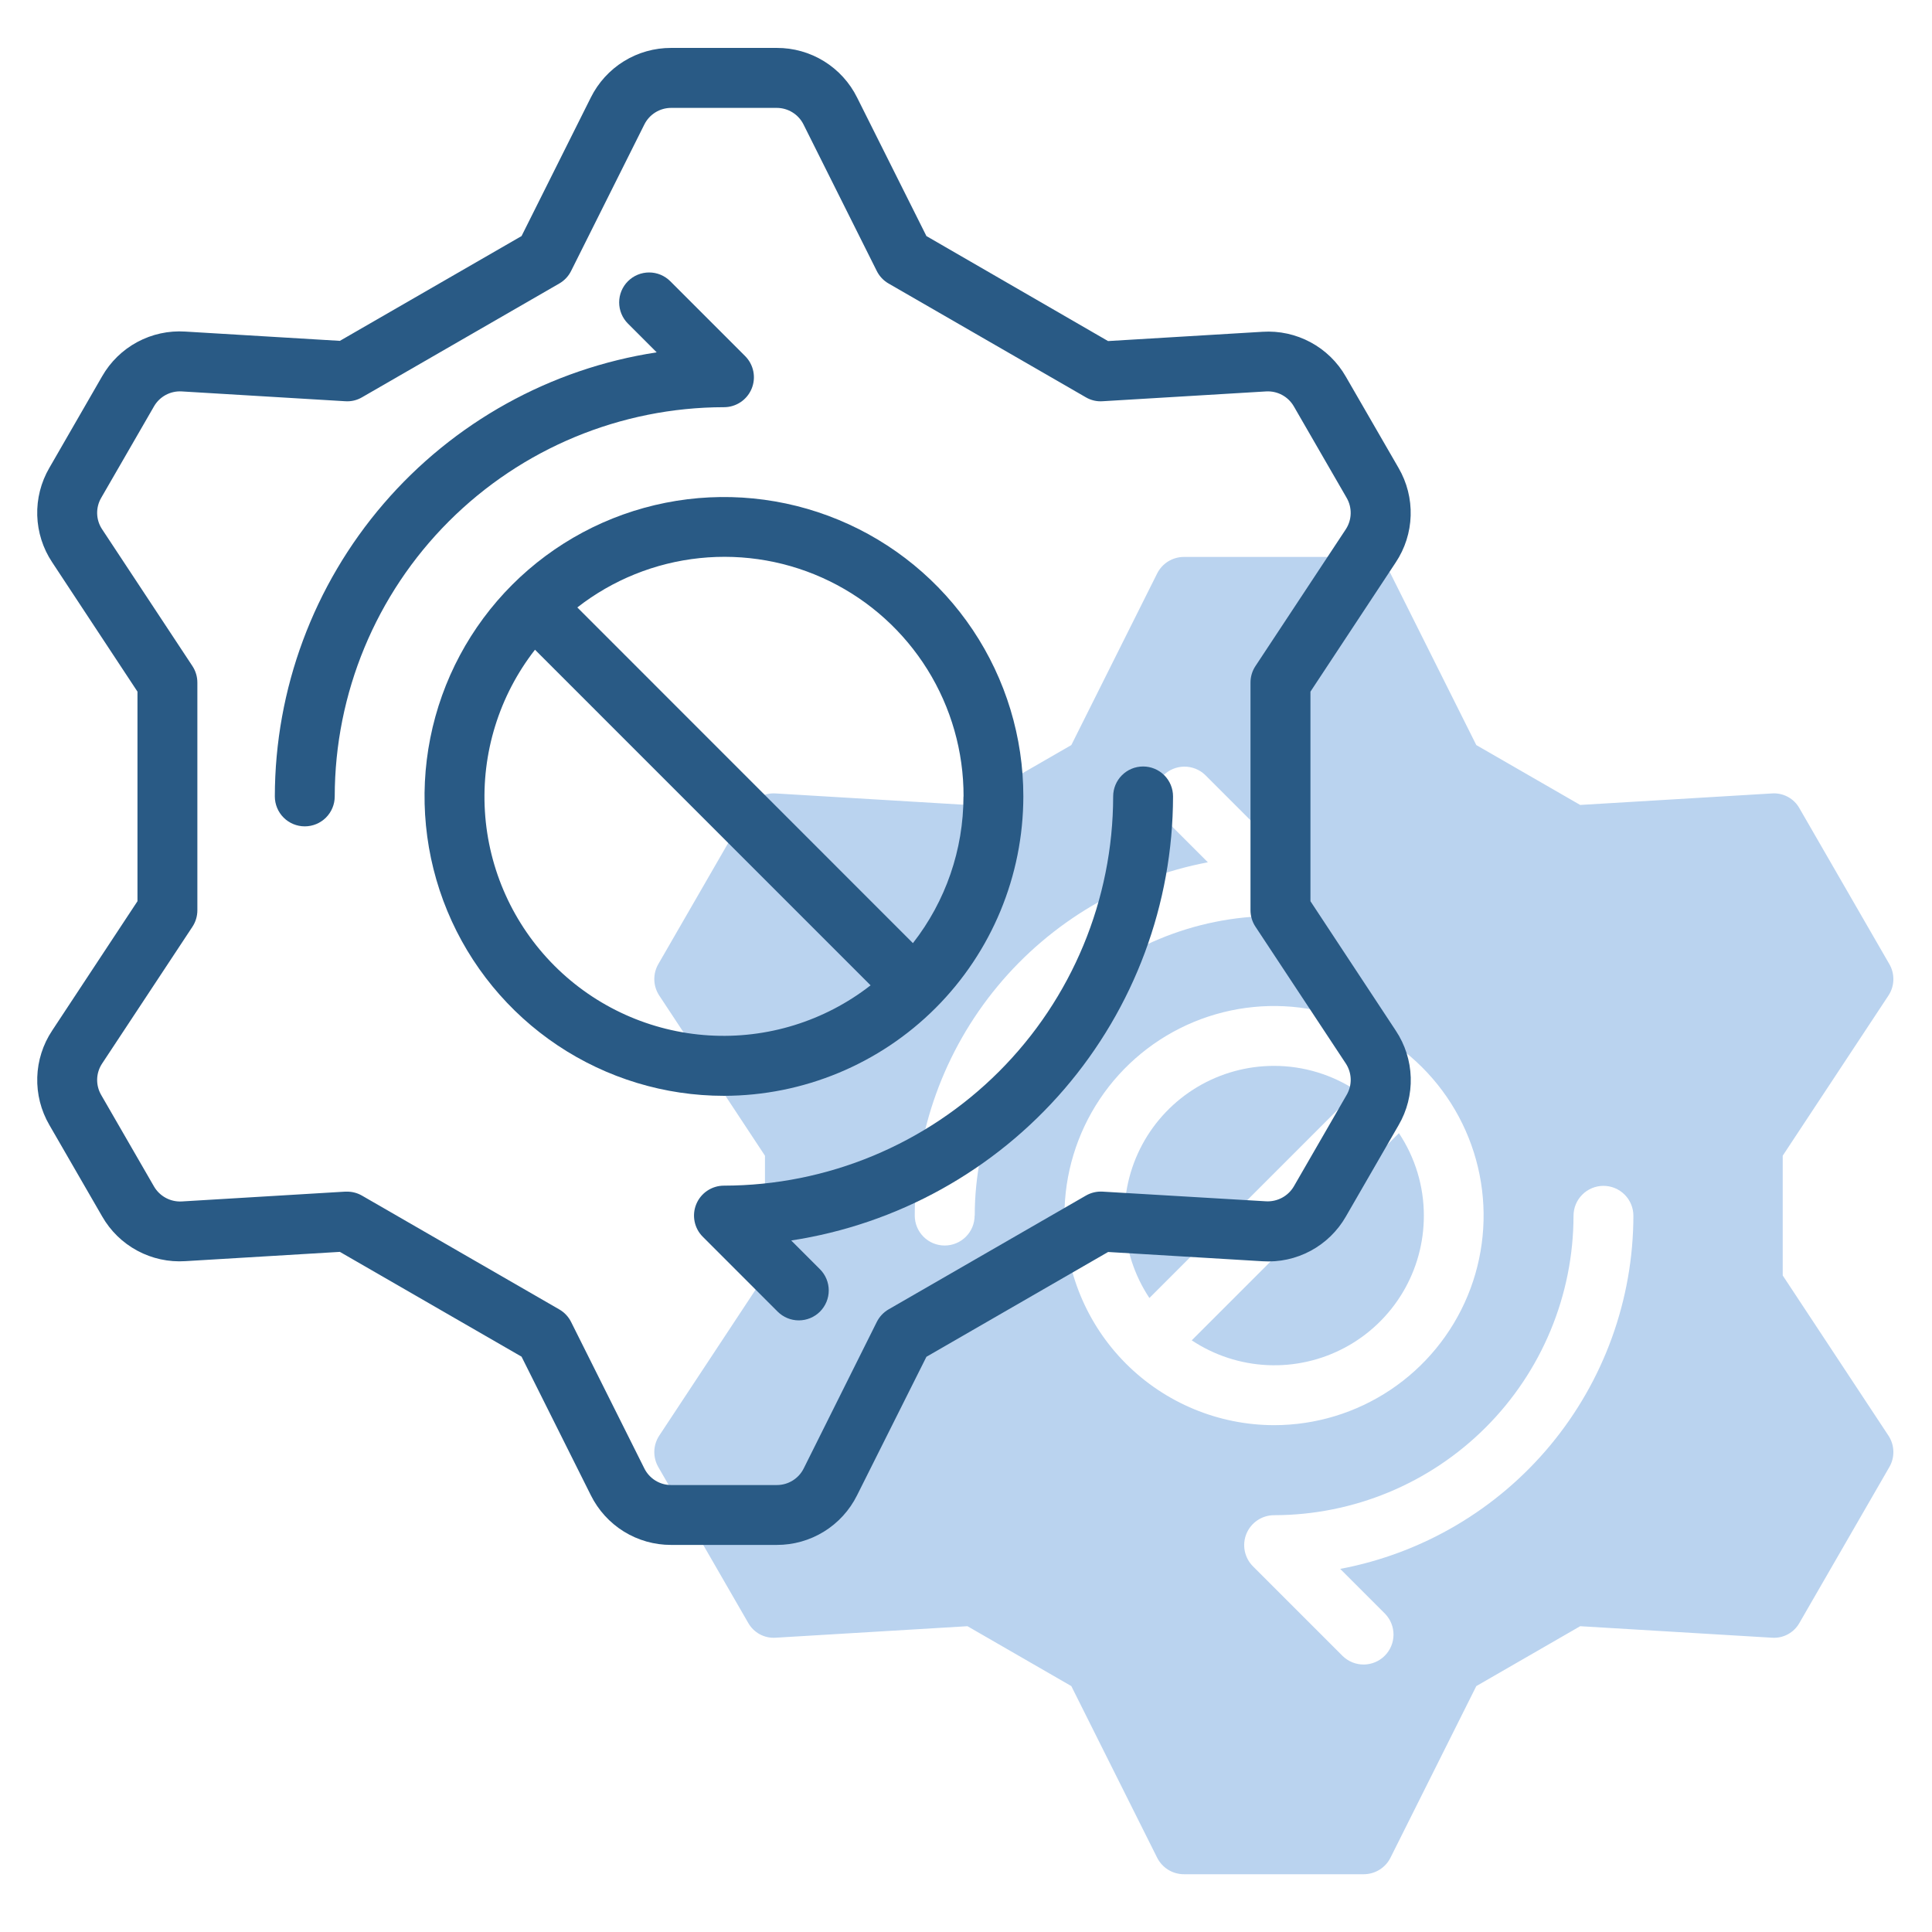     <svg width="122" height="122" viewBox="0 0 122 122" fill="none" xmlns="http://www.w3.org/2000/svg">
      <path class="process-path"
        d="M89.912 76.76C89.912 74.908 89.364 73.097 88.337 71.555L75.254 84.638C76.677 85.583 78.33 86.124 80.036 86.203C81.742 86.283 83.438 85.897 84.942 85.089C86.447 84.28 87.703 83.079 88.579 81.612C89.454 80.145 89.915 78.468 89.912 76.76Z"
        fill="#BAD3EF" />
      <path class="process-path"
        d="M80.459 67.307C78.751 67.305 77.074 67.765 75.608 68.641C74.141 69.516 72.939 70.773 72.13 72.277C71.322 73.782 70.937 75.477 71.016 77.183C71.095 78.89 71.636 80.542 72.581 81.965L85.664 68.882C84.122 67.856 82.311 67.308 80.459 67.307Z"
        fill="#BAD3EF" />
      <path class="process-path"
        d="M112.573 80.542V72.979L119.248 62.868C119.442 62.575 119.55 62.234 119.56 61.883C119.57 61.532 119.483 61.185 119.307 60.881L113.635 51.05C113.465 50.741 113.209 50.487 112.899 50.32C112.588 50.152 112.236 50.077 111.884 50.104L99.784 50.83L93.224 47.049L87.805 36.214C87.649 35.9 87.407 35.636 87.109 35.451C86.81 35.267 86.466 35.169 86.115 35.169H74.772C74.419 35.167 74.072 35.264 73.771 35.448C73.471 35.633 73.228 35.898 73.07 36.214L67.651 47.049L61.093 50.83L48.993 50.104C48.641 50.078 48.29 50.154 47.979 50.321C47.669 50.489 47.413 50.742 47.242 51.05L41.57 60.881C41.395 61.185 41.308 61.532 41.318 61.883C41.329 62.234 41.437 62.575 41.631 62.868L48.305 72.979V80.542L41.631 90.653C41.437 90.946 41.329 91.287 41.318 91.638C41.308 91.989 41.395 92.335 41.57 92.64L47.242 102.471C47.413 102.779 47.669 103.032 47.979 103.2C48.289 103.367 48.641 103.442 48.993 103.416L61.093 102.69L67.651 106.472L73.07 117.307C73.228 117.622 73.471 117.888 73.771 118.072C74.072 118.257 74.419 118.354 74.772 118.352H86.115C86.466 118.352 86.81 118.254 87.109 118.069C87.407 117.885 87.649 117.621 87.805 117.307L93.224 106.472L99.784 102.69L111.884 103.416C112.236 103.443 112.588 103.369 112.899 103.201C113.209 103.033 113.465 102.78 113.635 102.471L119.307 92.64C119.483 92.336 119.57 91.989 119.56 91.638C119.55 91.287 119.442 90.946 119.248 90.653L112.573 80.542ZM61.545 76.76C61.545 77.262 61.346 77.743 60.991 78.097C60.636 78.452 60.156 78.651 59.654 78.651C59.153 78.651 58.672 78.452 58.317 78.097C57.963 77.743 57.764 77.262 57.764 76.76C57.768 71.468 59.62 66.344 62.999 62.271C66.378 58.199 71.073 55.433 76.273 54.451L73.437 51.615C73.092 51.258 72.902 50.781 72.906 50.285C72.91 49.789 73.109 49.315 73.46 48.965C73.81 48.614 74.284 48.415 74.78 48.411C75.276 48.407 75.754 48.597 76.11 48.942L81.782 54.614C82.046 54.878 82.226 55.215 82.299 55.581C82.372 55.948 82.335 56.328 82.192 56.674C82.049 57.019 81.806 57.314 81.495 57.522C81.185 57.73 80.819 57.841 80.445 57.841C75.433 57.85 70.628 59.847 67.087 63.394C63.545 66.941 61.554 71.748 61.552 76.76H61.545ZM67.217 76.76C67.217 74.143 67.993 71.584 69.447 69.408C70.901 67.231 72.968 65.535 75.386 64.533C77.805 63.532 80.466 63.27 83.033 63.78C85.6 64.291 87.958 65.551 89.809 67.402C91.66 69.253 92.92 71.611 93.431 74.178C93.942 76.746 93.68 79.407 92.678 81.825C91.676 84.243 89.98 86.31 87.804 87.764C85.627 89.219 83.069 89.995 80.451 89.995C76.944 89.989 73.582 88.592 71.102 86.111C68.623 83.63 67.228 80.268 67.224 76.76H67.217ZM84.629 99.07L87.465 101.906C87.81 102.262 88 102.74 87.996 103.236C87.992 103.731 87.793 104.205 87.442 104.556C87.092 104.907 86.617 105.105 86.122 105.11C85.626 105.114 85.148 104.923 84.792 104.579L79.12 98.907C78.856 98.643 78.676 98.306 78.603 97.939C78.53 97.573 78.567 97.192 78.71 96.847C78.853 96.502 79.096 96.206 79.406 95.999C79.717 95.791 80.083 95.68 80.457 95.68C85.469 95.674 90.275 93.681 93.819 90.136C97.364 86.592 99.357 81.786 99.363 76.774C99.363 76.272 99.562 75.791 99.917 75.437C100.271 75.082 100.752 74.883 101.254 74.883C101.755 74.883 102.236 75.082 102.59 75.437C102.945 75.791 103.144 76.272 103.144 76.774C103.136 82.063 101.283 87.184 97.905 91.254C94.527 95.324 89.834 98.088 84.637 99.07H84.629Z"
        fill="#BAD3EF" />
      <path class="process-body-path"
        d="M3.295 65.075C2.711 65.952 2.384 66.976 2.353 68.029C2.321 69.083 2.585 70.124 3.115 71.036L6.451 76.813C6.974 77.729 7.743 78.479 8.672 78.978C9.6 79.478 10.651 79.706 11.703 79.638L21.462 79.052L32.934 85.669L37.307 94.415C37.775 95.361 38.498 96.156 39.394 96.712C40.291 97.267 41.325 97.56 42.38 97.557H49.048C50.102 97.561 51.136 97.269 52.032 96.715C52.929 96.161 53.652 95.367 54.121 94.423L58.501 85.677L69.974 79.059L79.733 79.645C80.785 79.713 81.835 79.484 82.764 78.985C83.693 78.485 84.463 77.736 84.987 76.821L88.32 71.045C88.851 70.134 89.115 69.093 89.084 68.039C89.052 66.985 88.725 65.961 88.141 65.084L82.751 56.909V43.675L88.137 35.514C88.721 34.637 89.048 33.613 89.079 32.56C89.111 31.506 88.847 30.465 88.317 29.553L84.981 23.776C84.457 22.861 83.687 22.112 82.759 21.613C81.831 21.114 80.781 20.884 79.729 20.951L69.97 21.537L58.501 14.907L54.124 6.161C53.656 5.216 52.932 4.422 52.035 3.867C51.137 3.313 50.103 3.022 49.048 3.026H42.38C41.326 3.023 40.292 3.314 39.396 3.868C38.499 4.422 37.776 5.217 37.307 6.161L32.934 14.907L21.462 21.524L11.703 20.938C10.65 20.869 9.6 21.098 8.671 21.597C7.742 22.097 6.972 22.847 6.449 23.762L3.115 29.546C2.585 30.457 2.32 31.498 2.352 32.552C2.384 33.606 2.711 34.63 3.295 35.507L8.681 43.675V56.909L3.295 65.075ZM12.151 42.06L6.449 33.423C6.254 33.131 6.145 32.79 6.135 32.439C6.125 32.088 6.213 31.742 6.39 31.438L9.723 25.663C9.898 25.358 10.155 25.107 10.465 24.94C10.775 24.773 11.125 24.696 11.476 24.717L21.802 25.337C22.172 25.363 22.541 25.276 22.861 25.088L35.317 17.903C35.638 17.718 35.898 17.443 36.063 17.111L40.69 7.858C40.847 7.544 41.088 7.28 41.386 7.096C41.685 6.911 42.029 6.813 42.38 6.813H49.048C49.399 6.813 49.743 6.911 50.042 7.096C50.34 7.28 50.581 7.544 50.738 7.858L55.365 17.111C55.53 17.442 55.789 17.718 56.11 17.903L68.567 25.088C68.886 25.276 69.256 25.363 69.626 25.337L79.952 24.717C80.303 24.697 80.653 24.774 80.962 24.941C81.271 25.108 81.528 25.358 81.703 25.663L85.038 31.44C85.214 31.744 85.301 32.091 85.291 32.442C85.281 32.793 85.173 33.134 84.98 33.427L79.277 42.062C79.073 42.37 78.965 42.732 78.965 43.102V57.476C78.965 57.846 79.073 58.208 79.277 58.516L84.98 67.152C85.174 67.445 85.282 67.786 85.293 68.136C85.303 68.487 85.215 68.834 85.038 69.137L81.705 74.913C81.528 75.216 81.27 75.465 80.961 75.632C80.652 75.798 80.303 75.877 79.952 75.859L69.629 75.248C69.26 75.226 68.892 75.312 68.571 75.498L56.113 82.682C55.793 82.867 55.534 83.143 55.368 83.474L50.75 92.731C50.593 93.044 50.352 93.309 50.053 93.493C49.755 93.678 49.41 93.776 49.059 93.776H42.38C42.029 93.776 41.685 93.678 41.386 93.493C41.088 93.309 40.847 93.044 40.69 92.731L36.063 83.478C35.898 83.146 35.638 82.871 35.317 82.686L22.861 75.501C22.574 75.335 22.248 75.248 21.916 75.248H21.802L11.476 75.868C11.125 75.887 10.776 75.809 10.467 75.642C10.158 75.475 9.901 75.226 9.725 74.923L6.39 69.145C6.213 68.841 6.125 68.494 6.135 68.143C6.145 67.792 6.254 67.451 6.449 67.158L12.151 58.523C12.354 58.215 12.463 57.853 12.463 57.484V43.107C12.464 42.735 12.356 42.371 12.151 42.06Z"
        fill="#295A85" />
      <path class="process-body-path"
        d="M64.621 50.292C64.621 46.552 63.512 42.897 61.435 39.788C59.357 36.679 56.405 34.255 52.95 32.825C49.495 31.394 45.694 31.019 42.026 31.749C38.359 32.478 34.99 34.279 32.346 36.923C29.702 39.567 27.901 42.936 27.172 46.603C26.442 50.271 26.817 54.072 28.248 57.527C29.679 60.981 32.102 63.934 35.211 66.012C38.32 68.089 41.975 69.198 45.715 69.198C50.727 69.192 55.533 67.199 59.078 63.654C62.622 60.11 64.616 55.304 64.621 50.292ZM33.783 41.028L54.975 62.221C52.07 64.486 48.438 65.61 44.761 65.382C41.085 65.155 37.619 63.592 35.015 60.988C32.411 58.383 30.848 54.917 30.621 51.241C30.394 47.565 31.519 43.932 33.783 41.028ZM60.84 50.292C60.84 53.649 59.717 56.911 57.648 59.556L36.456 38.358C38.688 36.616 41.365 35.536 44.181 35.243C46.998 34.949 49.84 35.453 52.383 36.698C54.926 37.942 57.068 39.877 58.565 42.28C60.061 44.684 60.852 47.46 60.846 50.292H60.84Z"
        fill="#295A85" />
      <path class="process-body-path"
        d="M45.715 25.713C39.199 25.721 32.951 28.313 28.344 32.921C23.736 37.528 21.144 43.775 21.137 50.292C21.137 50.793 20.938 51.274 20.583 51.629C20.228 51.983 19.747 52.182 19.246 52.182C18.745 52.182 18.264 51.983 17.909 51.629C17.555 51.274 17.355 50.793 17.355 50.292C17.364 43.508 19.8 36.952 24.223 31.809C28.646 26.666 34.763 23.275 41.468 22.25L39.652 20.433C39.476 20.257 39.337 20.049 39.242 19.819C39.147 19.59 39.098 19.344 39.098 19.096C39.098 18.847 39.147 18.601 39.242 18.372C39.337 18.143 39.477 17.934 39.653 17.759C39.828 17.583 40.037 17.444 40.266 17.349C40.496 17.254 40.742 17.205 40.99 17.205C41.238 17.205 41.484 17.254 41.714 17.349C41.943 17.445 42.151 17.584 42.327 17.76L47.053 22.486C47.318 22.751 47.498 23.088 47.571 23.455C47.644 23.822 47.606 24.202 47.463 24.547C47.319 24.893 47.077 25.188 46.766 25.395C46.455 25.603 46.089 25.714 45.715 25.713Z"
        fill="#295A85" />
      <path class="process-body-path"
        d="M49.963 78.333L51.78 80.15C52.134 80.505 52.333 80.986 52.333 81.488C52.333 81.989 52.133 82.47 51.779 82.825C51.424 83.179 50.943 83.378 50.441 83.378C49.94 83.378 49.459 83.178 49.104 82.824L44.378 78.097C44.113 77.833 43.933 77.496 43.861 77.129C43.788 76.762 43.825 76.382 43.968 76.037C44.111 75.692 44.353 75.396 44.664 75.189C44.975 74.981 45.341 74.87 45.714 74.87C52.231 74.863 58.478 72.271 63.086 67.663C67.694 63.056 70.286 56.808 70.293 50.292C70.293 49.79 70.492 49.309 70.846 48.955C71.201 48.6 71.682 48.401 72.183 48.401C72.685 48.401 73.165 48.6 73.52 48.955C73.875 49.309 74.074 49.79 74.074 50.292C74.066 57.075 71.63 63.631 67.207 68.774C62.785 73.918 56.668 77.308 49.963 78.333Z"
        fill="#295A85" />
    </svg>

